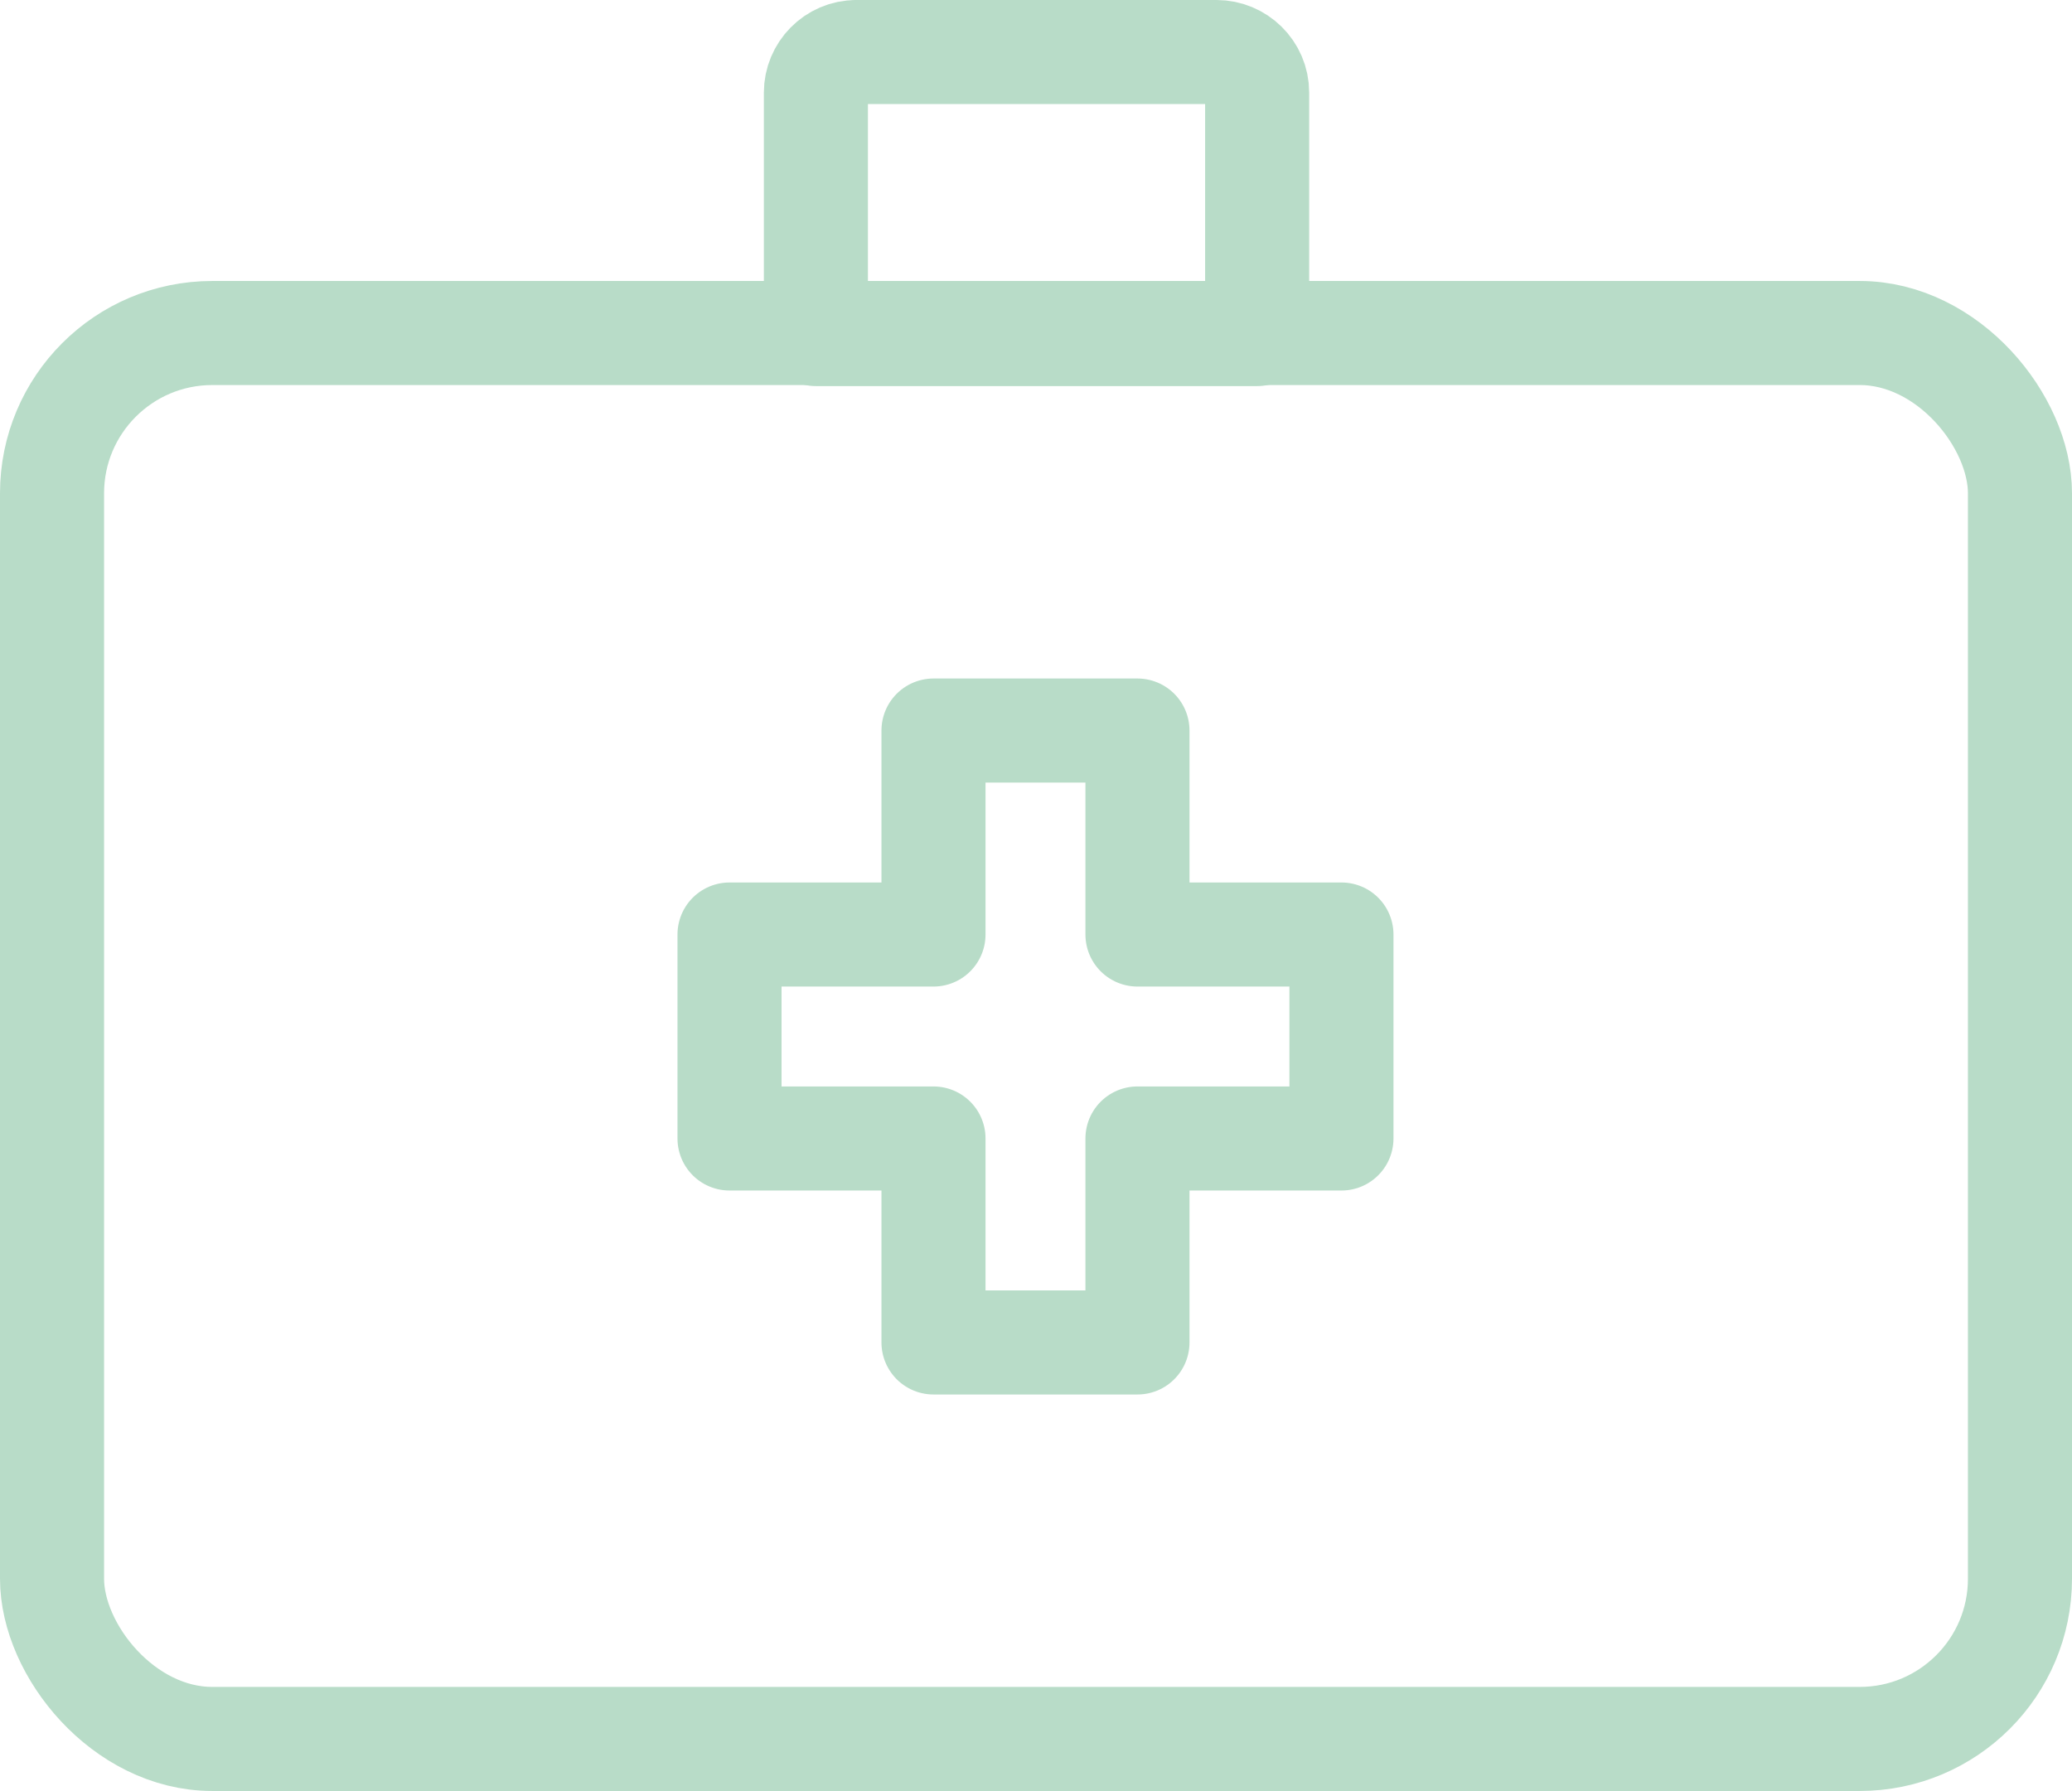 <?xml version="1.0" encoding="UTF-8"?><svg id="Layer_1" xmlns="http://www.w3.org/2000/svg" viewBox="0 0 199.1 172.1"><g id="Group_121"><rect id="Rectangle_57" x="5" y="32" width="189.1" height="135.1" rx="15.4" ry="15.4" style="fill:none; stroke:#b8dcc8; stroke-linecap:round; stroke-linejoin:round; stroke-width:10px;"/><path id="Rectangle_58" d="M82.2,5h34.7c2.1,0,3.9,1.7,3.9,3.9v23.2h-42.4V8.9c0-2.1,1.7-3.9,3.9-3.9Z" style="fill:none; stroke:#b8dcc8; stroke-linecap:round; stroke-linejoin:round; stroke-width:10px;"/><path id="Path_156" d="M128.9,89.8h-19.6v-19.6h-19.6v19.6h-19.6v19.6h19.6v19.6h19.6v-19.6h19.6v-19.6Z" style="fill:none; stroke:#b8dcc8; stroke-linecap:round; stroke-linejoin:round; stroke-width:10px;"/></g></svg>
